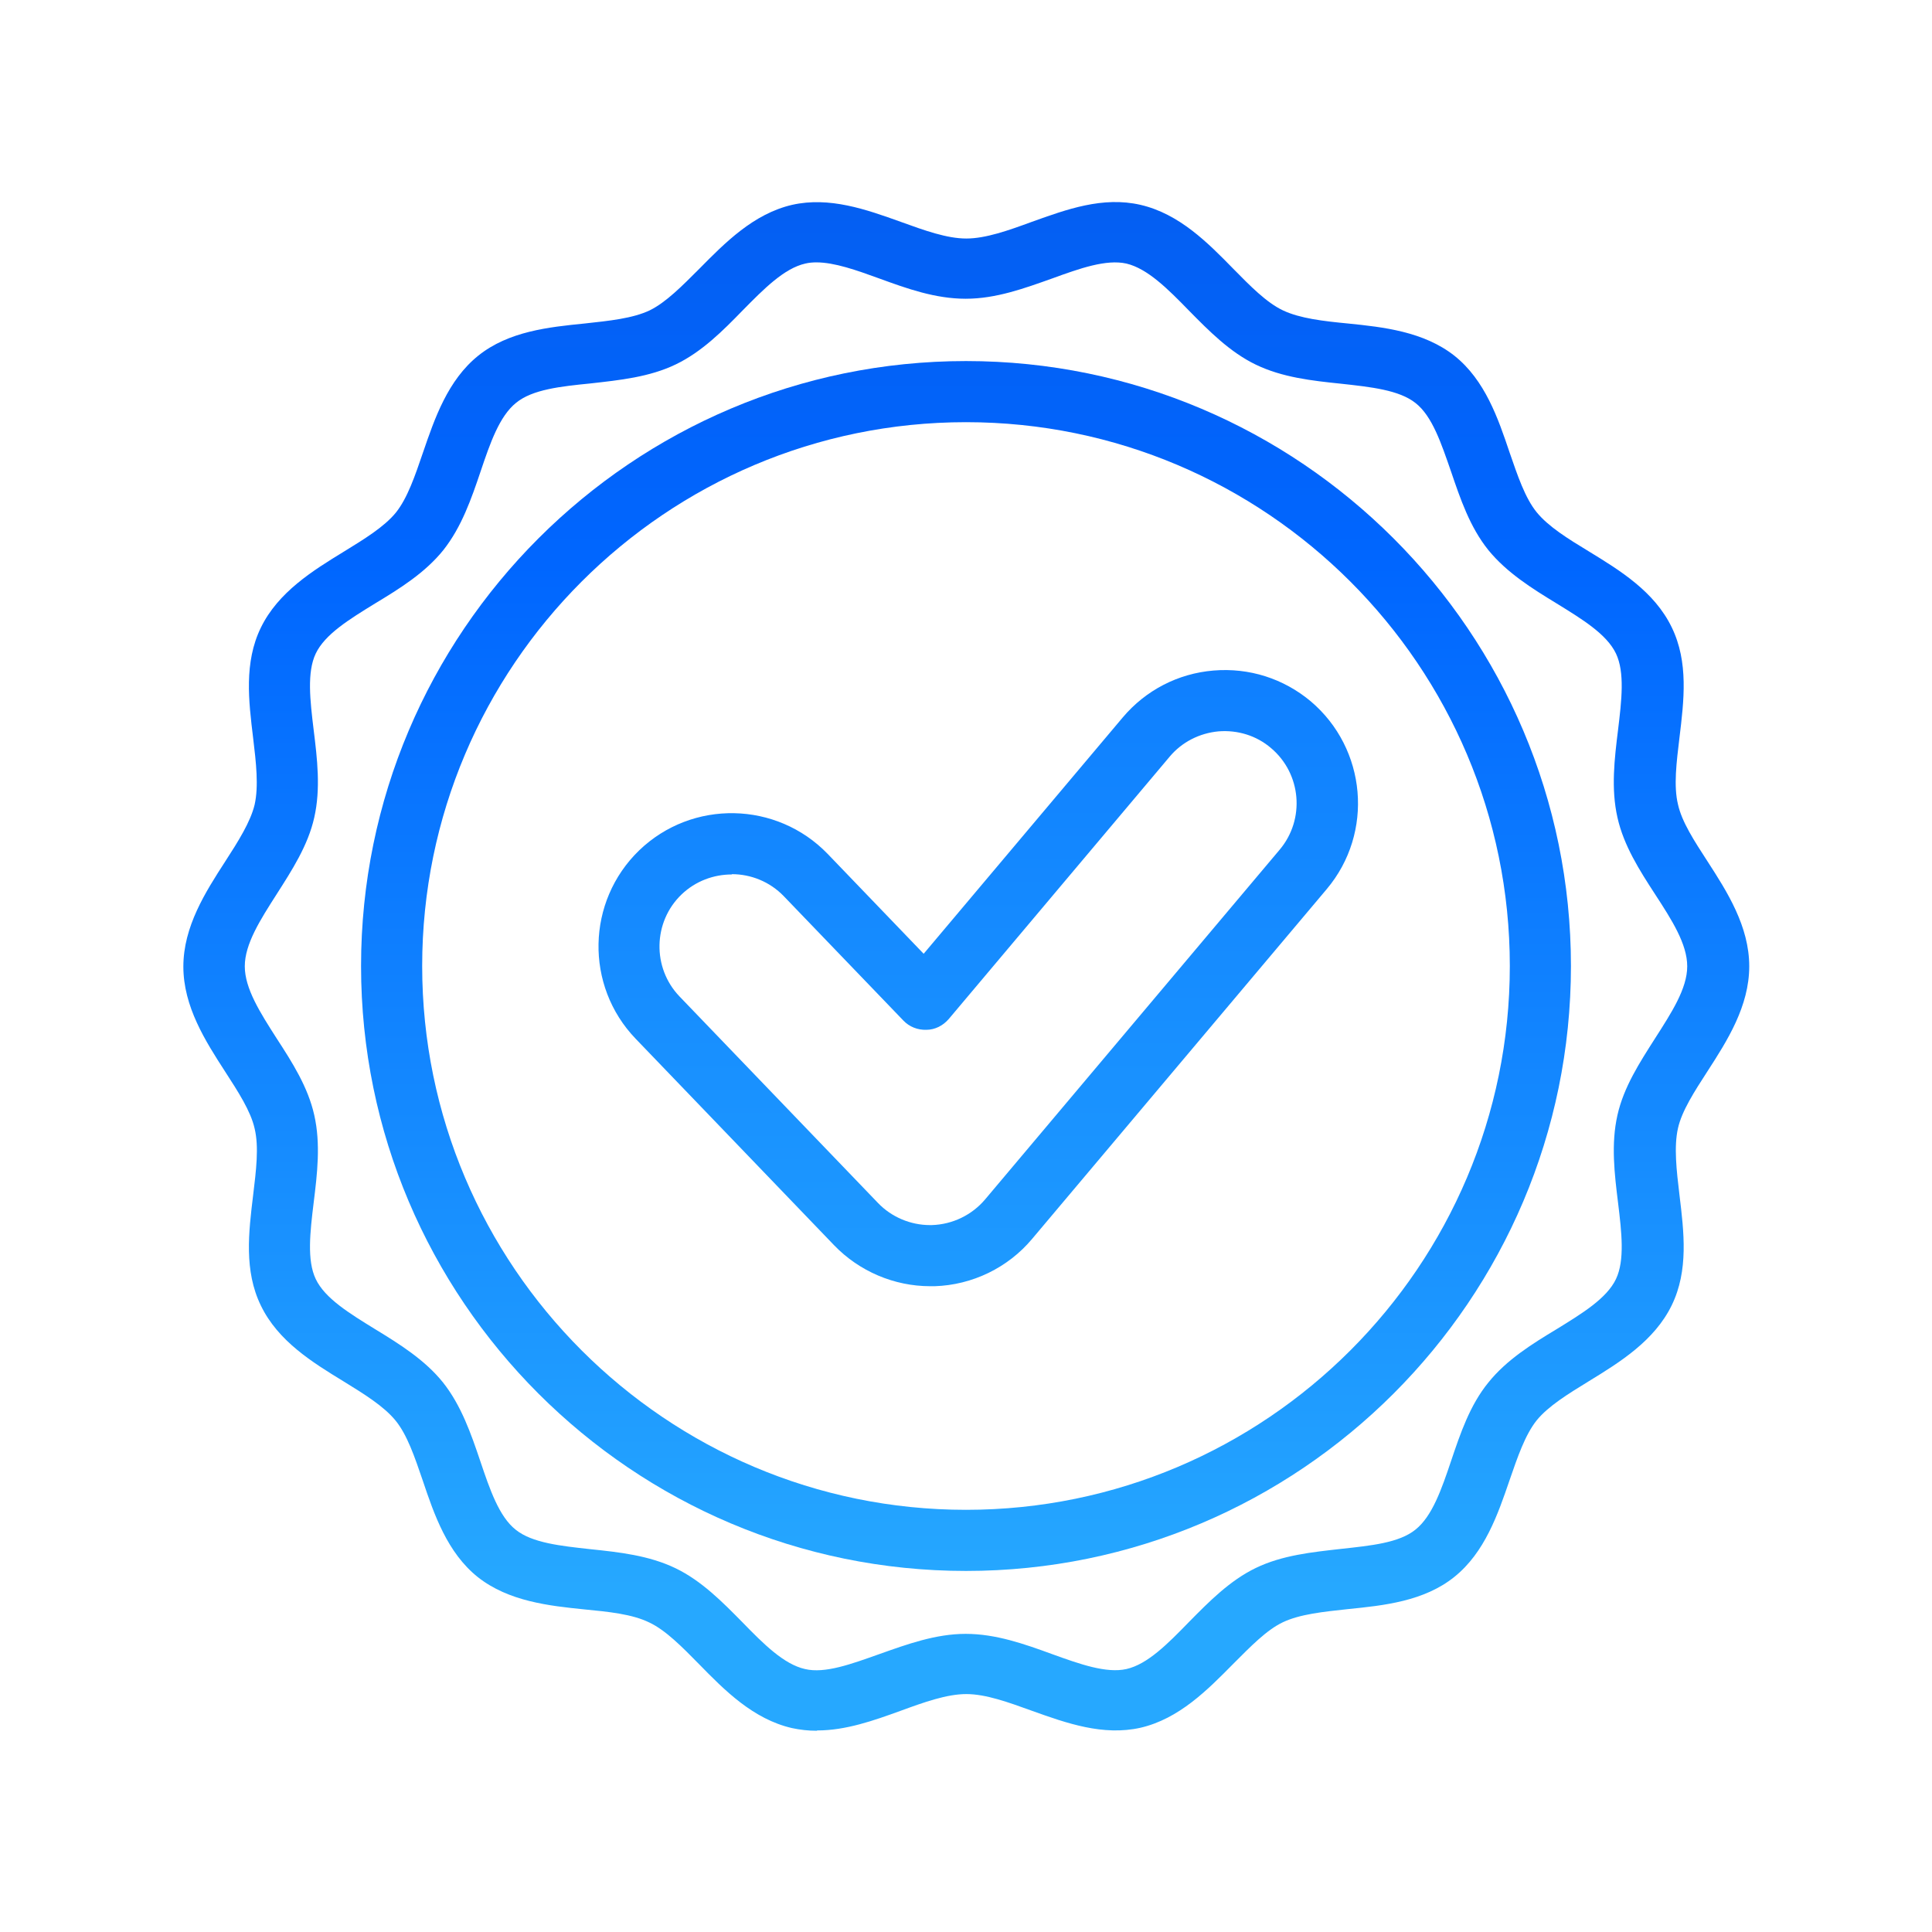 <?xml version="1.0" encoding="UTF-8"?>
<svg xmlns="http://www.w3.org/2000/svg" xmlns:xlink="http://www.w3.org/1999/xlink" id="_4_Pillars_blue" data-name=" 4 Pillars blue" viewBox="0 0 64.8 64.8">
  <defs>
    <style>
      .cls-1 {
        fill: none;
      }

      .cls-1, .cls-2, .cls-3, .cls-4 {
        stroke-width: 0px;
      }

      .cls-2 {
        fill: url(#linear-gradient);
      }

      .cls-3 {
        fill: url(#linear-gradient-2);
      }

      .cls-4 {
        fill: url(#linear-gradient-3);
      }
    </style>
    <linearGradient id="linear-gradient" x1="32.81" y1="56.06" x2="32.81" y2="-48.23" gradientUnits="userSpaceOnUse">
      <stop offset=".02" stop-color="#26a8ff"></stop>
      <stop offset=".51" stop-color="#06f"></stop>
      <stop offset="1" stop-color="#183db3"></stop>
    </linearGradient>
    <linearGradient id="linear-gradient-2" x1="32.4" y1="53.32" x2="32.4" y2="-50.97" gradientUnits="userSpaceOnUse">
      <stop offset="0" stop-color="#26a8ff"></stop>
      <stop offset=".33" stop-color="#06f"></stop>
      <stop offset="1" stop-color="#183db3"></stop>
    </linearGradient>
    <linearGradient id="linear-gradient-3" y2="-50.97" xlink:href="#linear-gradient-2"></linearGradient>
  </defs>
  <rect class="cls-1" width="64.8" height="64.8"></rect>
  <g>
    <path class="cls-2" d="M31.2,43.14c-1.21,0-2.38-.5-3.22-1.37l-6.66-6.93c-1.71-1.78-1.65-4.61.12-6.32,1.78-1.71,4.61-1.65,6.32.12l3.22,3.35,6.68-7.93c.77-.91,1.85-1.47,3.04-1.57,1.2-.1,2.35.27,3.26,1.03,1.88,1.59,2.13,4.41.54,6.3l-9.88,11.73c-.81.97-2.01,1.55-3.27,1.59h-.15ZM24.54,29.33c-.6,0-1.21.22-1.68.67-.96.92-.99,2.46-.07,3.42l6.66,6.93c.45.47,1.09.74,1.74.74h.06c.7-.02,1.35-.34,1.79-.86l9.88-11.73c.86-1.02.73-2.55-.29-3.41-.49-.42-1.12-.61-1.76-.56-.64.06-1.23.36-1.64.85l-7.41,8.8c-.19.22-.46.36-.75.36-.29.01-.57-.1-.77-.31l-4.01-4.17c-.47-.49-1.11-.74-1.74-.74Z"></path>
    <path class="cls-3" d="M32.4,52.69c-11.19,0-20.29-9.1-20.29-20.29s9.1-20.29,20.29-20.29,20.29,9.1,20.29,20.29-9.1,20.29-20.29,20.29ZM32.4,14.16c-10.06,0-18.24,8.18-18.24,18.24s8.18,18.24,18.24,18.24,18.24-8.18,18.24-18.24-8.18-18.24-18.24-18.24Z"></path>
    <path class="cls-4" d="M27.39,58.05c-.28,0-.55-.03-.83-.09-1.3-.3-2.26-1.27-3.11-2.14-.57-.58-1.12-1.14-1.67-1.4-.57-.28-1.35-.36-2.18-.44-1.19-.12-2.54-.27-3.57-1.08-1.03-.82-1.47-2.11-1.85-3.24-.27-.79-.52-1.53-.91-2.01s-1.05-.89-1.75-1.32c-1.03-.63-2.19-1.34-2.77-2.54-.57-1.17-.41-2.46-.26-3.7.1-.83.2-1.62.05-2.24-.13-.58-.55-1.23-.99-1.91-.66-1.02-1.4-2.18-1.4-3.52s.74-2.5,1.4-3.52c.44-.68.85-1.33.99-1.91.14-.62.05-1.41-.05-2.24-.15-1.24-.31-2.53.26-3.7.58-1.19,1.74-1.91,2.77-2.54.7-.43,1.37-.84,1.76-1.32.39-.49.64-1.23.91-2.02.39-1.14.83-2.42,1.85-3.24,1.02-.82,2.37-.96,3.57-1.08.83-.09,1.61-.17,2.18-.44.55-.27,1.09-.82,1.67-1.4.85-.86,1.81-1.84,3.11-2.14,1.25-.28,2.47.15,3.64.57.8.29,1.55.56,2.2.56s1.41-.27,2.2-.56c1.17-.42,2.38-.86,3.64-.57,1.3.3,2.26,1.27,3.11,2.14.57.58,1.12,1.14,1.67,1.4.57.27,1.35.36,2.18.44,1.19.12,2.54.27,3.57,1.08,1.03.82,1.47,2.11,1.85,3.24.27.78.52,1.53.91,2.01.39.48,1.05.89,1.76,1.32,1.03.63,2.19,1.34,2.77,2.54.57,1.17.41,2.46.26,3.7-.1.83-.2,1.62-.05,2.24.13.59.55,1.23.99,1.91.66,1.02,1.4,2.18,1.4,3.52s-.74,2.5-1.4,3.52c-.44.68-.86,1.33-.99,1.91-.14.62-.05,1.41.05,2.24.15,1.24.31,2.53-.26,3.7-.58,1.19-1.74,1.91-2.77,2.54-.7.43-1.37.84-1.76,1.32-.39.49-.64,1.23-.91,2.01-.39,1.14-.83,2.42-1.85,3.24-1.02.82-2.37.96-3.57,1.08-.83.09-1.61.17-2.18.44-.55.26-1.09.82-1.67,1.4-.85.86-1.81,1.84-3.11,2.14-1.25.28-2.47-.15-3.64-.57-.8-.29-1.55-.56-2.2-.56s-1.41.27-2.2.56c-.91.33-1.84.66-2.8.66ZM27.39,8.8c-.13,0-.26.01-.38.04-.71.16-1.39.85-2.1,1.57-.67.69-1.37,1.39-2.24,1.81-.89.43-1.89.53-2.86.64-1,.1-1.95.2-2.5.65-.56.45-.87,1.35-1.19,2.3-.31.92-.64,1.87-1.25,2.64-.61.76-1.46,1.29-2.29,1.79-.86.53-1.68,1.03-1.99,1.68-.3.63-.19,1.57-.07,2.56.12.97.24,1.97.02,2.94-.21.94-.75,1.77-1.26,2.57-.55.86-1.07,1.67-1.07,2.42s.52,1.56,1.07,2.42c.52.8,1.05,1.63,1.26,2.57.22.97.1,1.97-.02,2.94-.12.99-.23,1.93.07,2.56.31.65,1.13,1.15,1.99,1.68.82.5,1.67,1.03,2.28,1.79.61.77.94,1.72,1.25,2.64.32.95.63,1.86,1.19,2.3.55.44,1.5.54,2.5.65.97.1,1.97.21,2.86.64.87.42,1.57,1.13,2.24,1.81.71.73,1.39,1.41,2.1,1.57.67.16,1.56-.17,2.49-.5.93-.33,1.89-.68,2.9-.68s1.97.34,2.9.68c.94.34,1.82.65,2.49.5.71-.16,1.39-.85,2.1-1.58.67-.68,1.37-1.39,2.24-1.81.89-.43,1.89-.53,2.86-.64,1-.11,1.95-.2,2.5-.65.56-.45.87-1.35,1.19-2.3.31-.92.63-1.87,1.25-2.63.61-.76,1.46-1.29,2.29-1.79.86-.53,1.68-1.03,1.99-1.68.3-.63.19-1.57.07-2.56-.12-.97-.24-1.97-.02-2.94.21-.94.75-1.77,1.26-2.57.55-.86,1.08-1.67,1.08-2.42s-.52-1.56-1.08-2.42c-.52-.8-1.05-1.63-1.26-2.57-.22-.97-.1-1.97.02-2.94.12-.99.23-1.93-.07-2.56-.31-.65-1.13-1.15-1.99-1.68-.82-.5-1.67-1.03-2.29-1.79-.62-.77-.94-1.72-1.25-2.63-.33-.95-.63-1.86-1.19-2.3-.55-.44-1.5-.54-2.5-.65-.97-.1-1.97-.21-2.86-.64-.87-.42-1.57-1.13-2.24-1.81-.71-.73-1.39-1.41-2.1-1.58-.68-.15-1.56.16-2.49.5-.93.33-1.88.68-2.9.68s-1.97-.34-2.9-.68c-.77-.28-1.5-.54-2.11-.54Z"></path>
  </g>
</svg>
